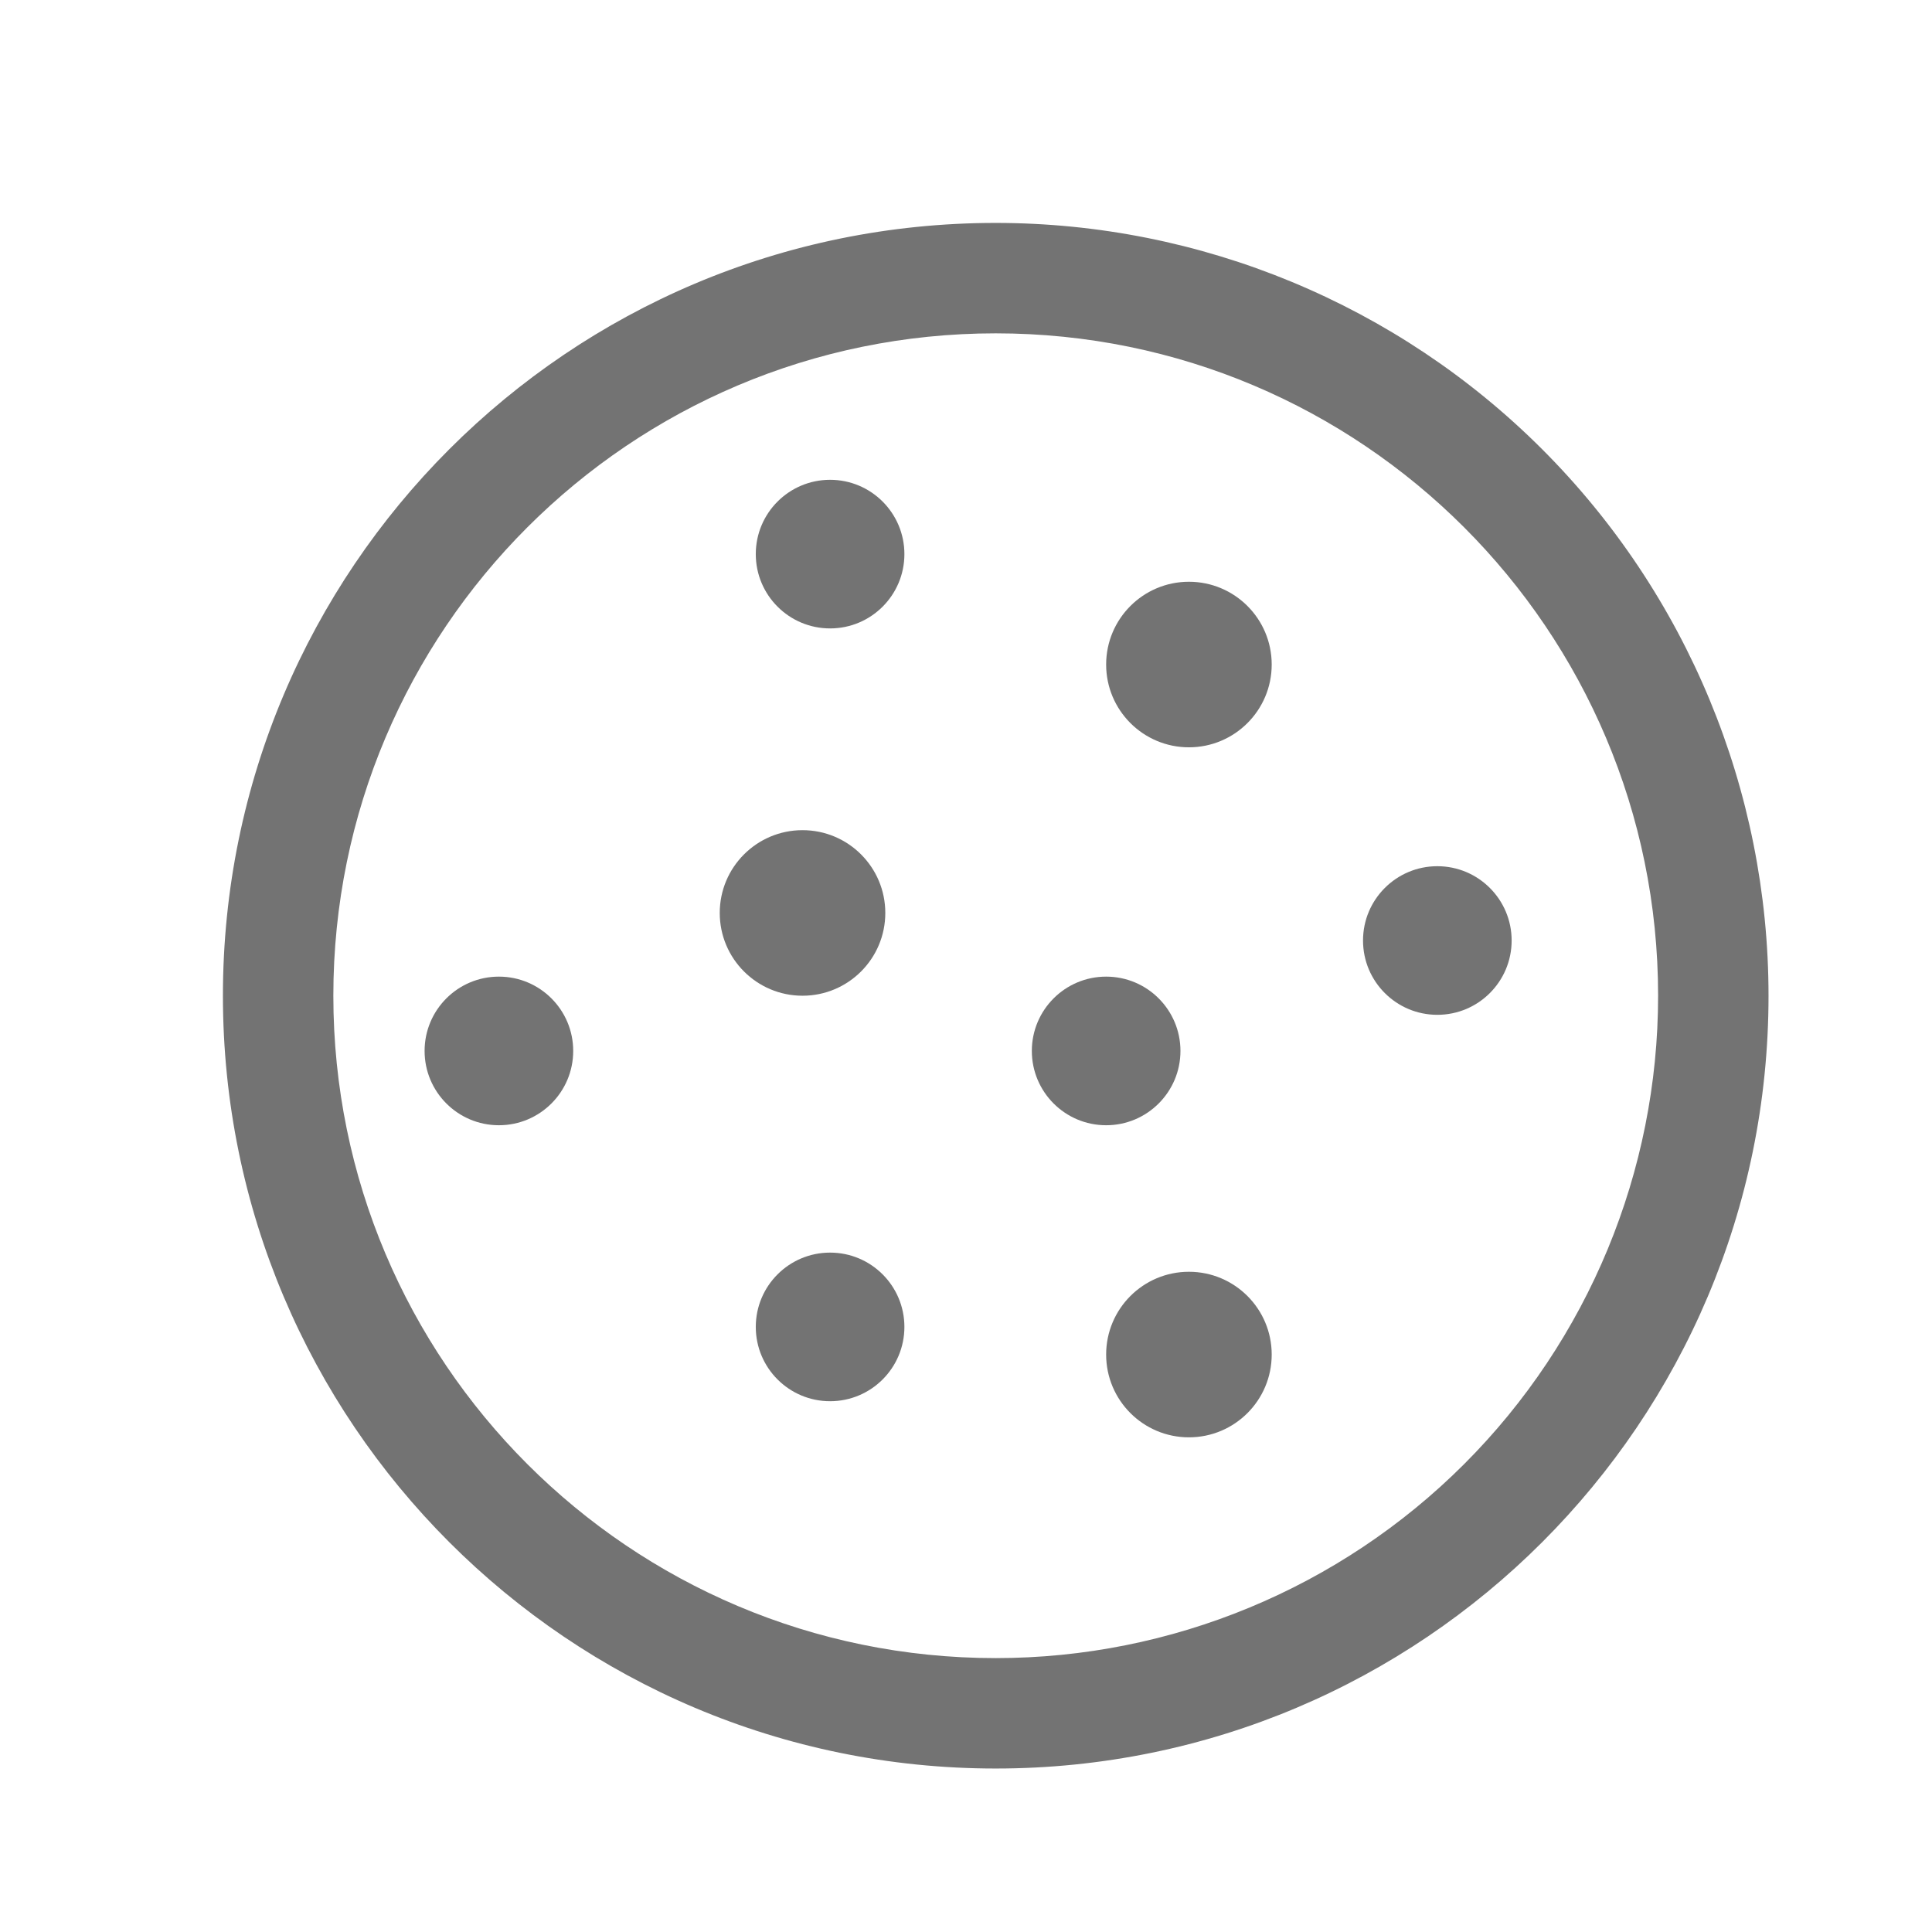 <svg xmlns="http://www.w3.org/2000/svg" width="26" height="26" viewBox="0 0 26 26">
    <g fill="#737373" transform="translate(3 3)">
        <path d="M10.4 0C4.656 0 0 4.656 0 10.4c0 5.744 4.656 10.4 10.4 10.4 5.744 0 10.4-4.656 10.4-10.4 0-2.758-1.096-5.404-3.046-7.354C15.804 1.096 13.158 0 10.4 0zm0 19.314c-4.923 0-8.914-3.99-8.914-8.914 0-4.923 3.99-8.914 8.914-8.914 4.923 0 8.914 3.99 8.914 8.914 0 2.364-.939 4.632-2.61 6.303-1.672 1.672-3.94 2.611-6.304 2.611z"/>
        <circle cx="3.714" cy="11.143" r="1"/>
        <circle cx="8.171" cy="14.857" r="1"/>
        <circle cx="11.886" cy="11.143" r="1"/>
        <circle cx="16.343" cy="9.657" r="1"/>
        <circle cx="13" cy="15.229" r="1.114"/>
        <circle cx="7.8" cy="9.286" r="1.114"/>
        <circle cx="13" cy="5.943" r="1.114"/>
        <circle cx="8.171" cy="4.457" r="1"/>
    </g>
</svg>
